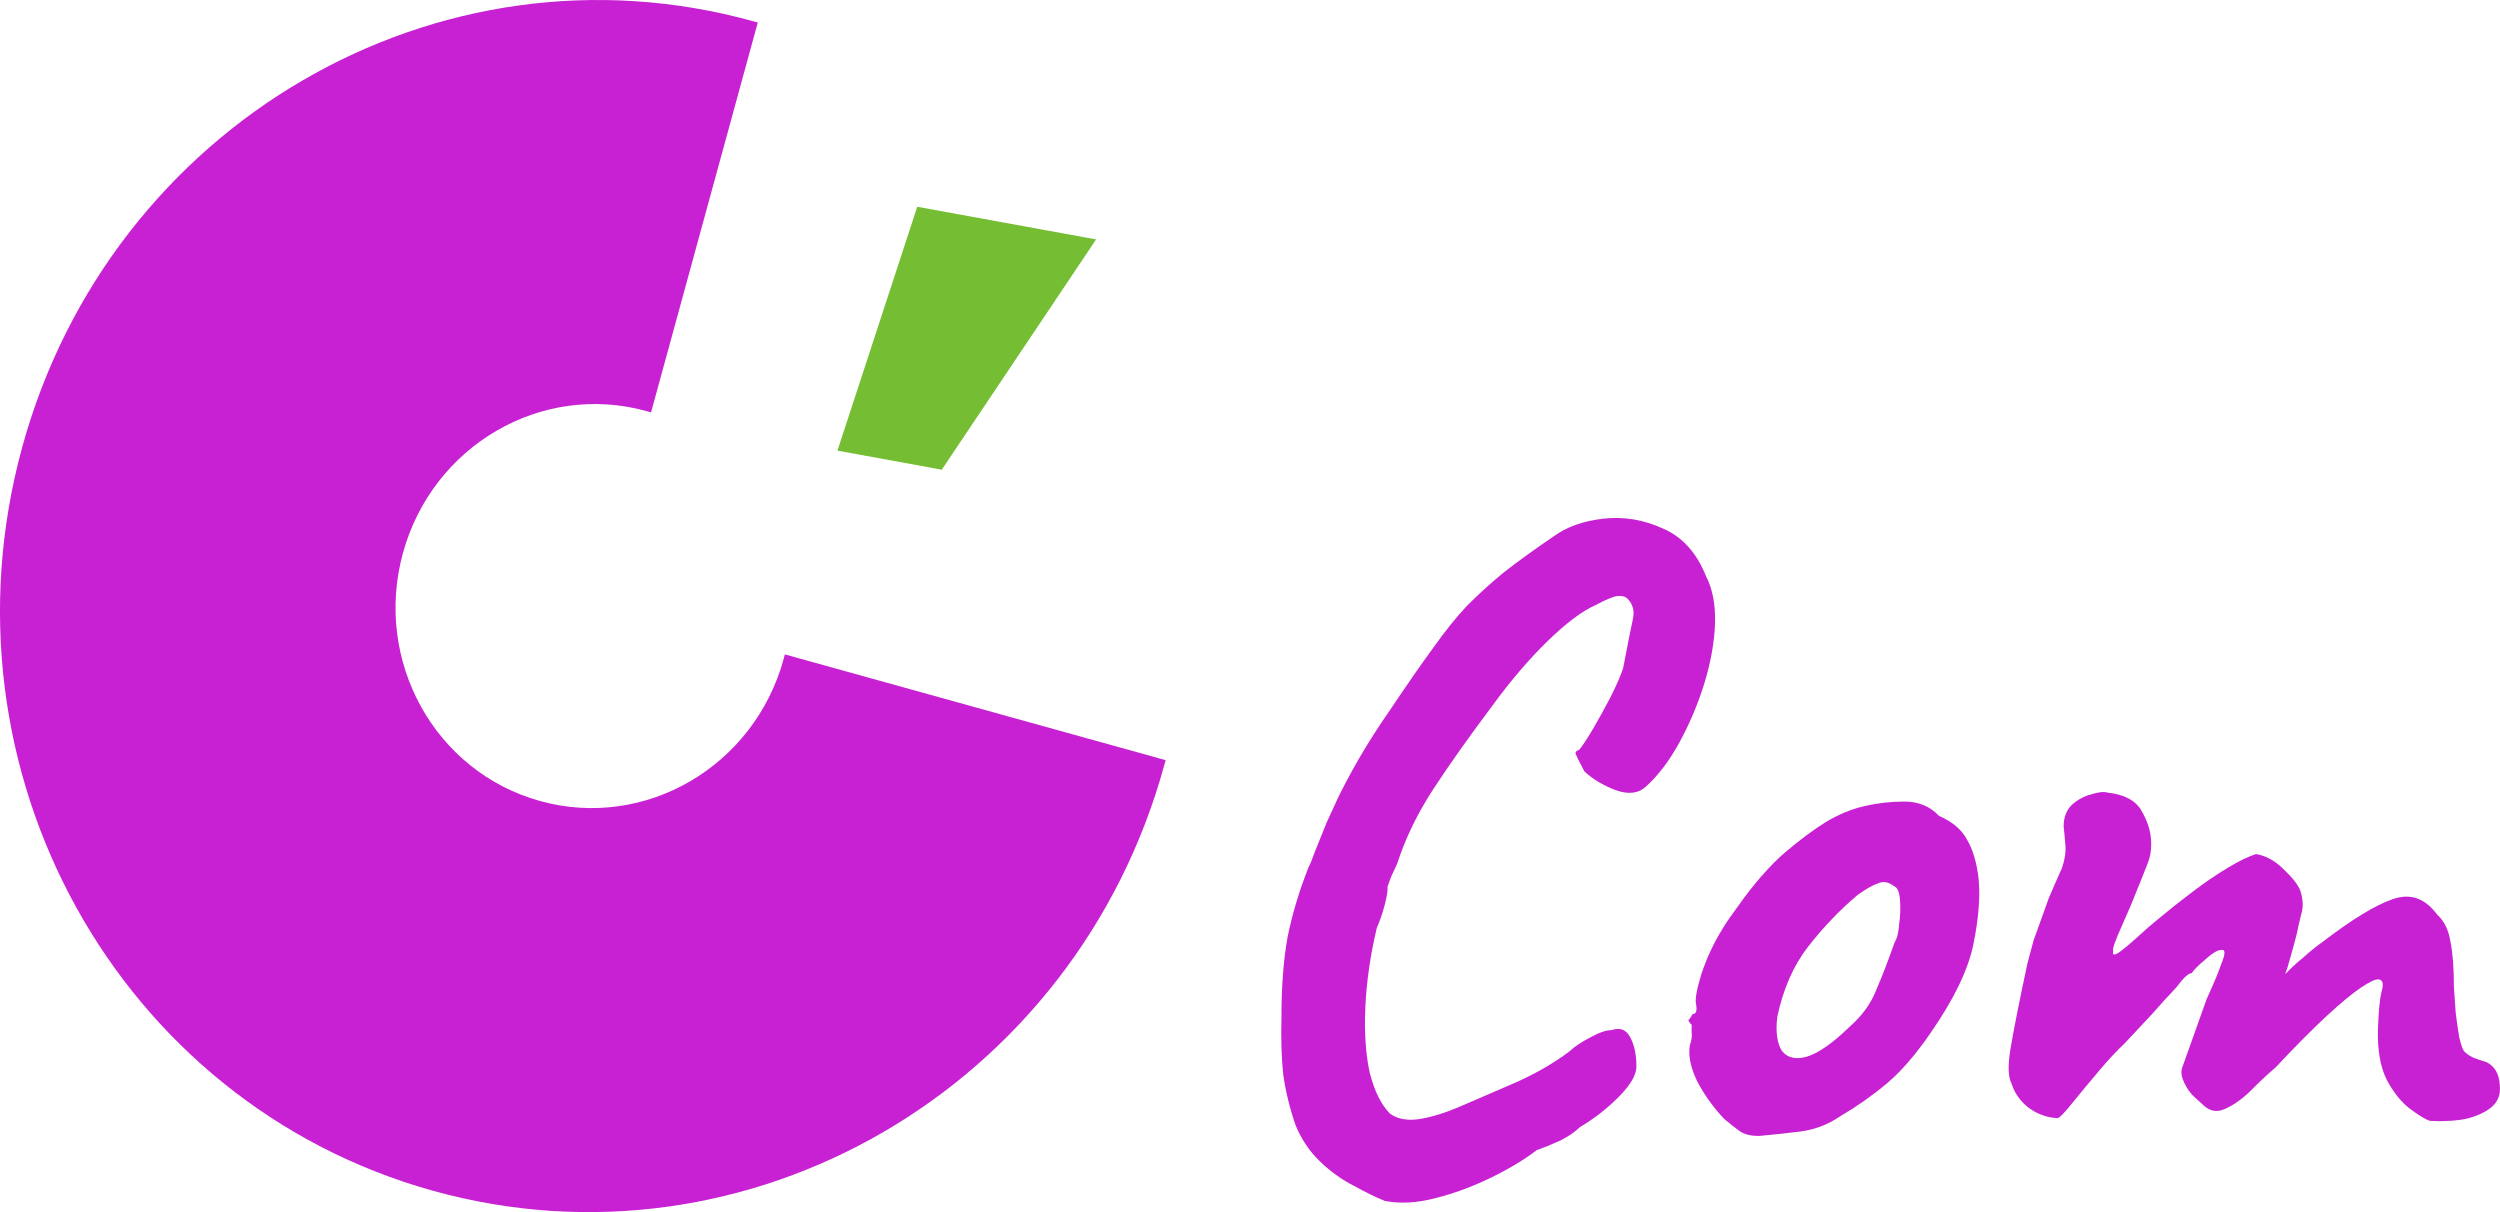 <svg width="99" height="48" viewBox="0 0 99 48" fill="none" xmlns="http://www.w3.org/2000/svg">
<path d="M46.159 30.102C46.143 30.162 46.127 30.222 46.11 30.282C42.609 43.071 29.646 50.626 17.155 47.157C4.665 43.688 -2.623 30.508 0.877 17.718C4.378 4.929 17.342 -2.626 29.832 0.843C29.891 0.859 29.949 0.876 30.008 0.892L25.781 16.332C25.724 16.314 25.665 16.297 25.607 16.281C21.443 15.124 17.122 17.643 15.955 21.906C14.788 26.169 17.217 30.563 21.381 31.719C25.544 32.876 29.866 30.357 31.033 26.094C31.049 26.034 31.065 25.974 31.08 25.914L46.159 30.102Z" fill="#C821D3"/>
<path d="M36.323 8.188L43.406 9.481L37.294 18.6L33.163 17.845L36.323 8.188Z" fill="#75BD33"/>
<path d="M54.837 47.556C54.487 47.415 54.079 47.215 53.613 46.957C53.147 46.722 52.704 46.405 52.285 46.006C51.865 45.607 51.539 45.126 51.306 44.562C51.072 43.881 50.909 43.212 50.816 42.554C50.746 41.897 50.723 41.134 50.746 40.265C50.746 39.044 50.828 37.987 50.991 37.095C51.177 36.179 51.457 35.252 51.83 34.313C51.877 34.242 51.958 34.043 52.075 33.714C52.215 33.362 52.366 32.986 52.529 32.587C52.716 32.188 52.856 31.883 52.949 31.671C53.135 31.272 53.415 30.744 53.788 30.086C54.184 29.405 54.604 28.748 55.047 28.114C55.723 27.104 56.294 26.282 56.76 25.648C57.226 24.991 57.669 24.439 58.089 23.993C58.532 23.547 59.009 23.113 59.522 22.69C60.058 22.267 60.723 21.786 61.515 21.246C62.028 20.87 62.681 20.635 63.473 20.541C64.289 20.447 65.082 20.576 65.851 20.929C66.62 21.258 67.191 21.892 67.564 22.831C67.82 23.324 67.937 23.946 67.914 24.697C67.89 25.425 67.75 26.212 67.494 27.057C67.238 27.879 66.911 28.654 66.515 29.382C66.119 30.11 65.676 30.697 65.186 31.143C64.883 31.425 64.475 31.472 63.963 31.284C63.473 31.096 63.065 30.849 62.739 30.544C62.529 30.145 62.413 29.91 62.389 29.84C62.389 29.769 62.436 29.722 62.529 29.699C62.669 29.534 62.855 29.253 63.089 28.854C63.322 28.454 63.555 28.032 63.788 27.585C64.021 27.116 64.184 26.74 64.277 26.459C64.464 25.472 64.592 24.826 64.662 24.521C64.732 24.193 64.662 23.922 64.452 23.711C64.359 23.617 64.219 23.582 64.033 23.606C63.869 23.629 63.59 23.746 63.193 23.958C62.657 24.193 62.016 24.674 61.27 25.402C60.548 26.106 59.825 26.952 59.103 27.938C58.17 29.182 57.389 30.286 56.76 31.248C56.131 32.211 55.653 33.197 55.326 34.207C55.28 34.301 55.198 34.477 55.082 34.735C54.988 34.994 54.942 35.123 54.942 35.123C54.965 35.217 54.93 35.452 54.837 35.827C54.744 36.179 54.639 36.485 54.522 36.743C54.266 37.823 54.114 38.868 54.068 39.878C54.021 40.864 54.079 41.733 54.242 42.484C54.429 43.212 54.697 43.752 55.047 44.104C55.35 44.316 55.734 44.386 56.2 44.316C56.667 44.245 57.203 44.081 57.809 43.822C58.415 43.564 59.068 43.282 59.767 42.977C60.326 42.742 60.839 42.484 61.305 42.202C61.772 41.92 62.121 41.674 62.354 41.463C62.541 41.322 62.774 41.181 63.054 41.04C63.357 40.876 63.613 40.793 63.823 40.793C64.149 40.676 64.394 40.77 64.557 41.075C64.72 41.38 64.802 41.768 64.802 42.237C64.802 42.566 64.569 42.965 64.103 43.435C63.636 43.905 63.123 44.304 62.564 44.633C62.378 44.82 62.121 44.996 61.795 45.161C61.492 45.302 61.177 45.431 60.851 45.548C60.361 45.924 59.755 46.288 59.033 46.64C58.31 46.992 57.576 47.262 56.83 47.45C56.107 47.638 55.443 47.673 54.837 47.556Z" fill="#C821D3"/>
<path d="M69.647 44.985C69.344 44.985 69.099 44.926 68.912 44.809C68.749 44.691 68.539 44.527 68.283 44.316C67.84 43.846 67.479 43.341 67.199 42.801C66.943 42.261 66.849 41.791 66.919 41.392C66.989 41.204 67.013 41.028 66.989 40.864C66.989 40.676 66.989 40.582 66.989 40.582C66.873 40.465 66.838 40.394 66.884 40.371C66.931 40.324 66.978 40.253 67.024 40.16C67.164 40.16 67.211 40.03 67.164 39.772C67.117 39.584 67.187 39.185 67.374 38.575C67.584 37.941 67.863 37.342 68.213 36.778C68.353 36.543 68.563 36.238 68.842 35.862C69.122 35.463 69.425 35.076 69.751 34.7C70.101 34.301 70.416 33.984 70.695 33.749C71.278 33.256 71.814 32.857 72.304 32.552C72.817 32.246 73.329 32.035 73.842 31.918C74.355 31.8 74.879 31.742 75.416 31.742C75.975 31.742 76.43 31.93 76.779 32.305C77.315 32.54 77.688 32.857 77.898 33.256C78.131 33.655 78.283 34.172 78.353 34.806C78.423 35.51 78.353 36.379 78.143 37.412C77.933 38.422 77.362 39.596 76.43 40.934C75.847 41.78 75.276 42.437 74.716 42.907C74.157 43.376 73.539 43.811 72.863 44.21C72.374 44.539 71.849 44.738 71.29 44.809C70.73 44.879 70.183 44.938 69.647 44.985ZM73.213 40.688C73.726 40.242 74.087 39.749 74.297 39.209C74.53 38.668 74.775 38.035 75.031 37.307C75.124 37.166 75.183 36.931 75.206 36.602C75.252 36.273 75.264 35.956 75.241 35.651C75.218 35.322 75.136 35.135 74.996 35.088C74.786 34.923 74.576 34.888 74.367 34.982C74.157 35.052 73.889 35.205 73.562 35.44C72.863 36.027 72.211 36.708 71.605 37.483C71.022 38.234 70.614 39.161 70.381 40.265C70.311 40.852 70.369 41.298 70.556 41.603C70.765 41.885 71.092 41.968 71.535 41.85C72.001 41.709 72.56 41.322 73.213 40.688Z" fill="#C821D3"/>
<path d="M96.23 44.386C96.067 44.339 95.811 44.186 95.461 43.928C95.111 43.67 94.796 43.282 94.517 42.766C94.26 42.249 94.144 41.58 94.167 40.758C94.191 40.054 94.237 39.561 94.307 39.279C94.4 38.974 94.365 38.809 94.202 38.786C94.086 38.762 93.853 38.868 93.503 39.103C93.153 39.338 92.699 39.713 92.139 40.23C91.58 40.746 90.904 41.427 90.111 42.273C89.832 42.508 89.517 42.801 89.167 43.153C88.841 43.482 88.503 43.728 88.153 43.893C87.827 44.057 87.536 44.022 87.279 43.787L86.93 43.47C86.766 43.329 86.626 43.142 86.51 42.907C86.393 42.672 86.359 42.472 86.405 42.308L87.384 39.561C87.664 38.95 87.85 38.504 87.944 38.222C88.06 37.941 88.107 37.764 88.083 37.694C88.083 37.623 88.025 37.6 87.909 37.623C87.769 37.647 87.571 37.776 87.314 38.011C87.058 38.222 86.883 38.398 86.79 38.539C86.696 38.539 86.568 38.633 86.405 38.821C86.265 39.009 86.125 39.173 85.986 39.314C85.846 39.455 85.601 39.725 85.251 40.124C84.902 40.5 84.529 40.899 84.132 41.322C83.829 41.603 83.48 41.979 83.084 42.449C82.687 42.919 82.338 43.341 82.034 43.717C81.731 44.093 81.545 44.28 81.475 44.28C81.055 44.257 80.671 44.116 80.321 43.858C79.995 43.599 79.773 43.282 79.657 42.907C79.517 42.648 79.505 42.179 79.622 41.498C79.739 40.793 79.96 39.678 80.286 38.152C80.38 37.8 80.461 37.494 80.531 37.236C80.624 36.978 80.718 36.719 80.811 36.461C80.904 36.203 81.009 35.91 81.126 35.581C81.265 35.252 81.44 34.853 81.65 34.383C81.766 34.054 81.813 33.749 81.79 33.468C81.766 33.162 81.743 32.916 81.72 32.728C81.72 32.376 81.825 32.094 82.034 31.883C82.268 31.671 82.524 31.53 82.804 31.46C83.084 31.366 83.305 31.343 83.468 31.389C84.121 31.46 84.564 31.695 84.797 32.094C85.03 32.493 85.158 32.88 85.181 33.256C85.205 33.608 85.158 33.925 85.041 34.207C84.925 34.489 84.832 34.724 84.762 34.911L84.377 35.862C84.144 36.403 83.969 36.802 83.853 37.06C83.759 37.295 83.701 37.459 83.678 37.553C83.678 37.623 83.678 37.694 83.678 37.764C83.701 37.835 83.806 37.8 83.993 37.659C84.179 37.518 84.4 37.33 84.657 37.095C84.937 36.837 85.193 36.614 85.426 36.426C85.846 36.074 86.288 35.722 86.755 35.369C87.244 34.994 87.722 34.665 88.188 34.383C88.654 34.101 89.039 33.914 89.342 33.82C89.738 33.89 90.1 34.09 90.426 34.418C90.776 34.747 90.997 35.029 91.09 35.264C91.207 35.616 91.219 35.933 91.125 36.215C91.055 36.496 90.997 36.755 90.95 36.99C90.927 37.084 90.88 37.26 90.811 37.518C90.741 37.776 90.671 38.023 90.601 38.258C90.531 38.469 90.496 38.575 90.496 38.575C90.496 38.575 90.566 38.504 90.706 38.363C90.846 38.222 91.032 38.058 91.265 37.87C91.498 37.659 91.731 37.471 91.964 37.307C93.13 36.414 94.051 35.851 94.727 35.616C95.426 35.358 96.02 35.557 96.51 36.215C96.79 36.473 96.964 36.825 97.034 37.271C97.127 37.718 97.174 38.316 97.174 39.068C97.197 39.373 97.221 39.713 97.244 40.089C97.291 40.465 97.337 40.793 97.384 41.075C97.454 41.357 97.512 41.533 97.559 41.603C97.629 41.697 97.757 41.791 97.943 41.885C98.13 41.956 98.305 42.014 98.468 42.061C98.794 42.226 98.969 42.531 98.992 42.977C99.039 43.4 98.876 43.728 98.503 43.963C98.153 44.175 97.78 44.304 97.384 44.351C97.011 44.398 96.626 44.41 96.23 44.386Z" fill="#C821D3"/>
</svg>
